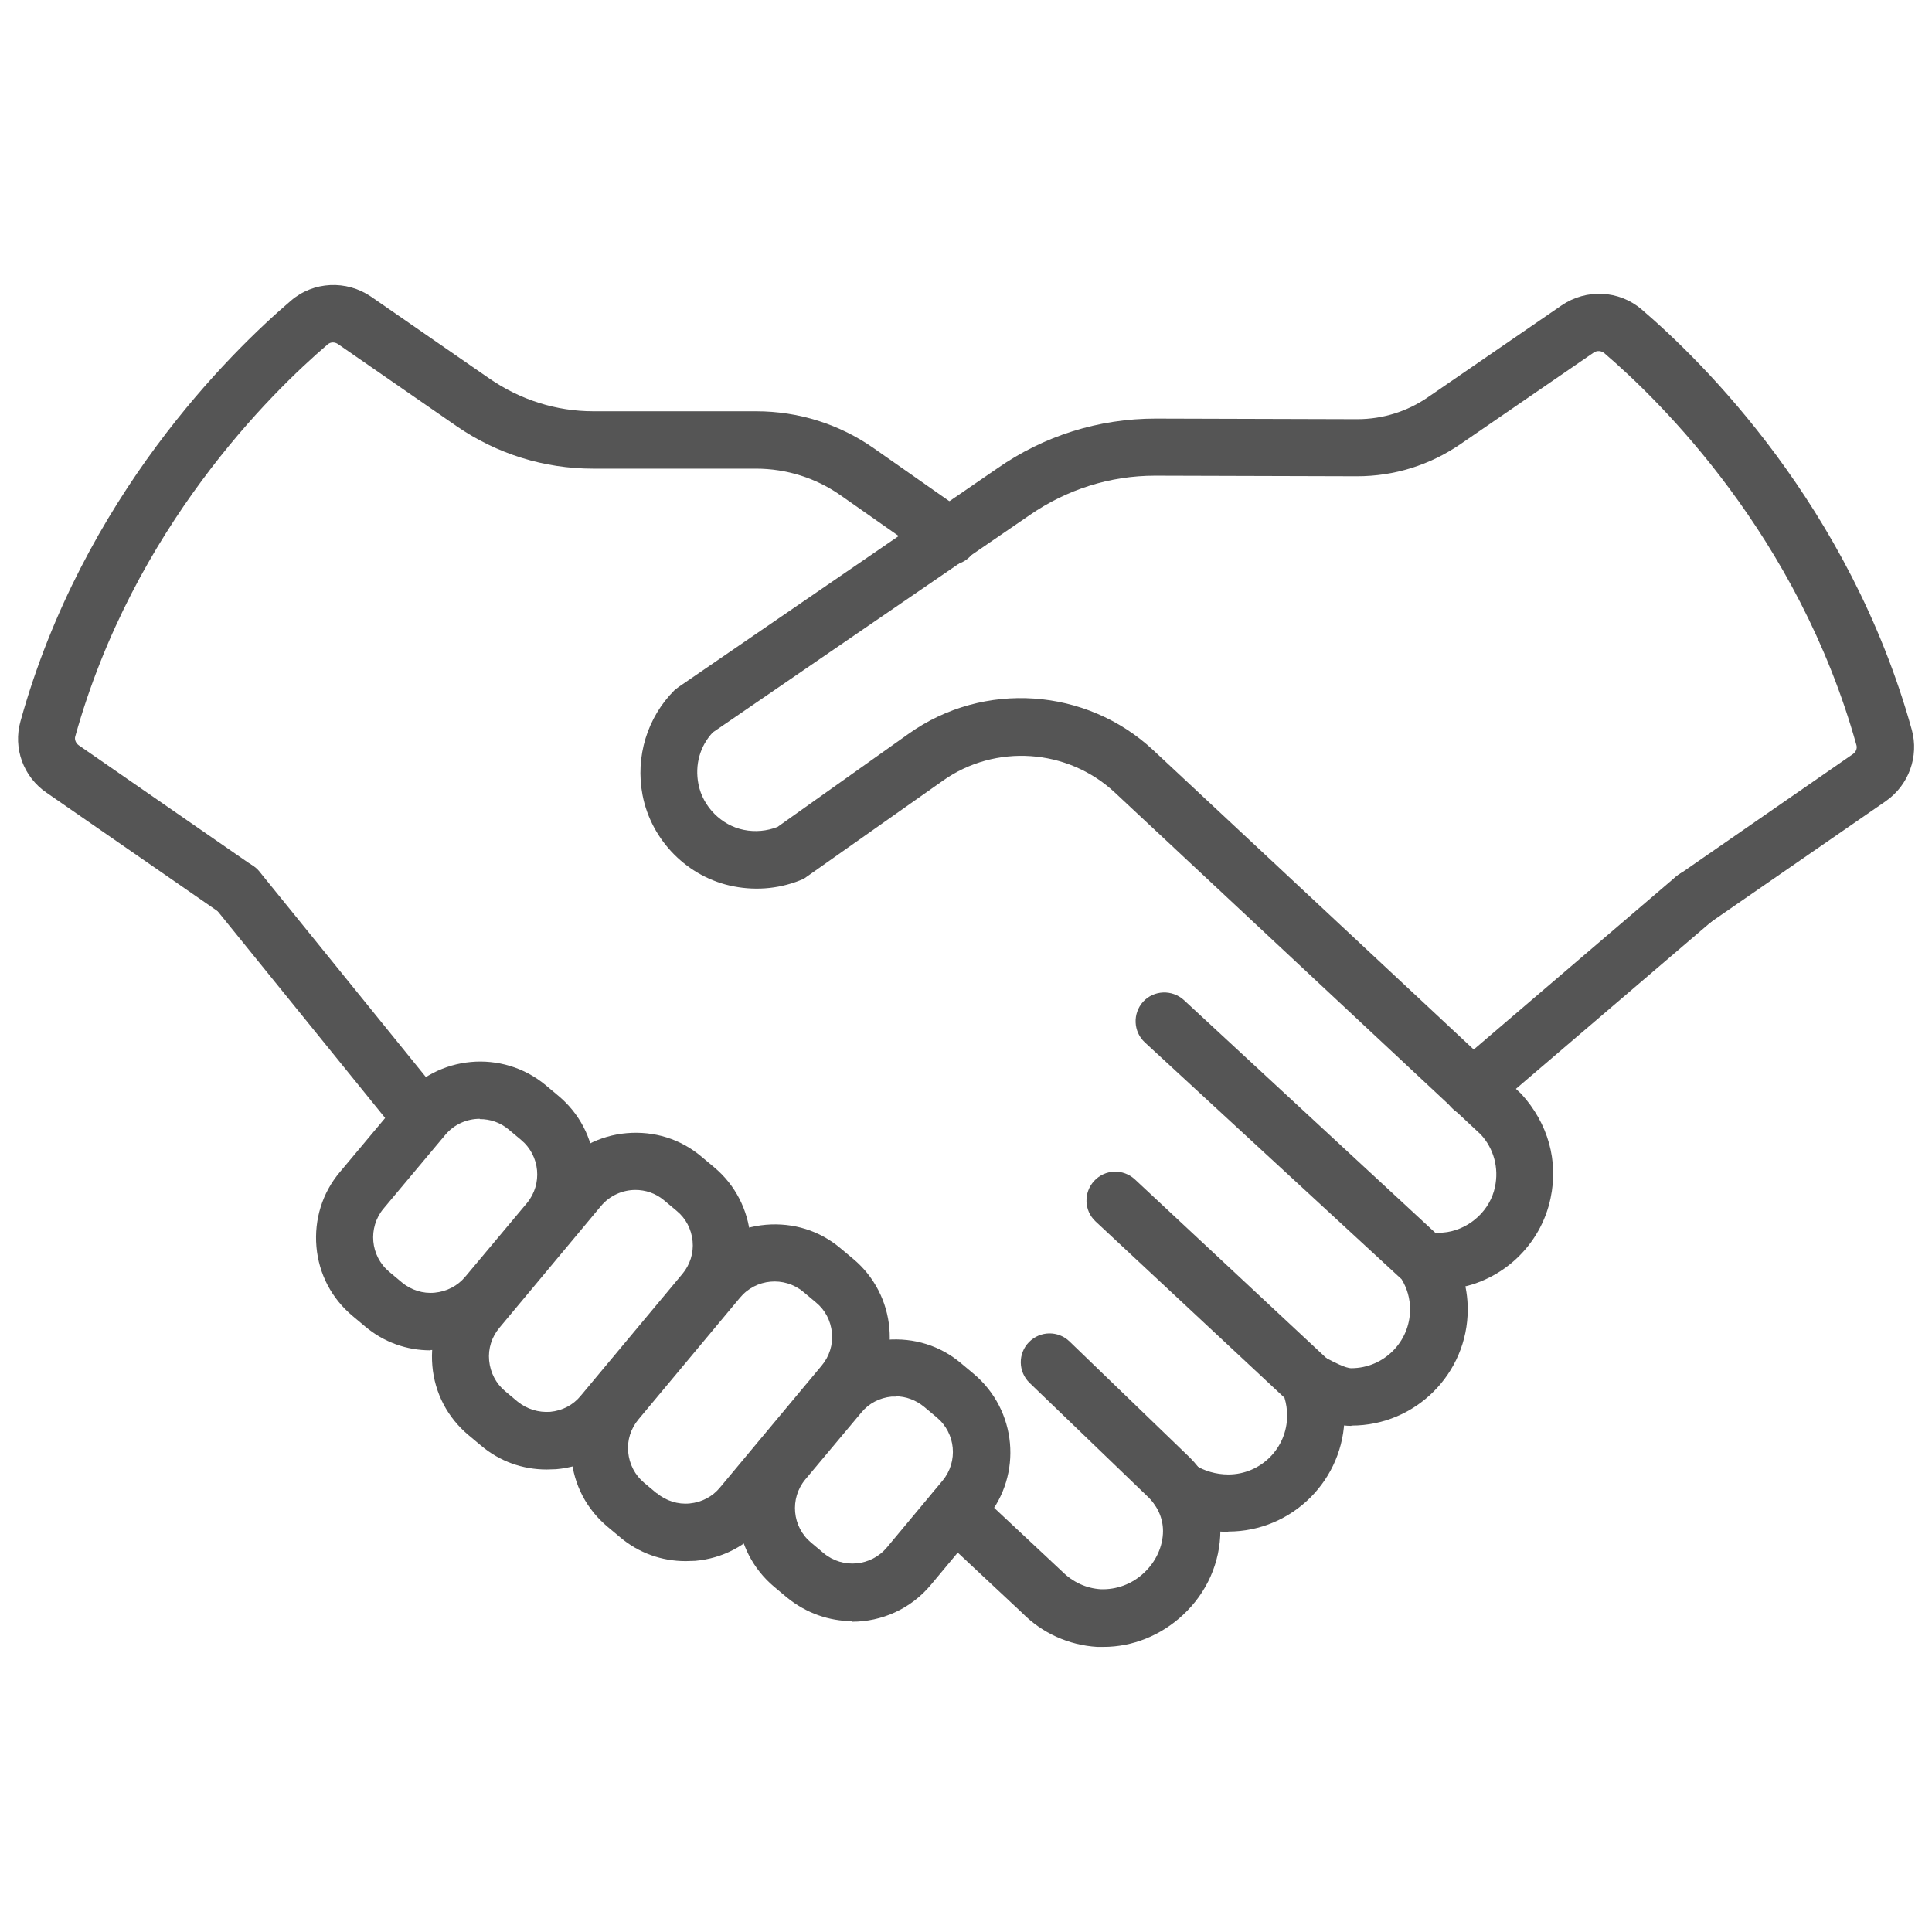 <?xml version="1.0" encoding="UTF-8"?>
<svg id="Layer_1" data-name="Layer 1" xmlns="http://www.w3.org/2000/svg" viewBox="0 0 66 66">
  <defs>
    <style>
      .cls-1 {
        fill: #555;
      }
    </style>
  </defs>
  <path class="cls-1" d="M14.41,39.16c-.29,0-.57-.12-.76-.36l-6.31-7.79c-.34-.42-.28-1.04,.14-1.38,.42-.34,1.04-.27,1.38,.14l6.31,7.79c.34,.42,.28,1.04-.14,1.38-.18,.15-.4,.22-.62,.22Z"/>
  <path class="cls-1" d="M46.16,48.71c-.68,0-1.3-.33-1.76-.57l-.14-.08c-.48-.25-.67-.84-.42-1.32,.25-.48,.84-.67,1.32-.42l.16,.08c.26,.14,.65,.34,.84,.34,1.11,0,2.01-.9,2.01-2.01,0-.37-.1-.72-.29-1.03l-8.77-8.09c-.4-.37-.42-.99-.06-1.39,.37-.4,.99-.42,1.39-.06l9.02,8.35c.44,.66,.68,1.43,.68,2.22,0,2.19-1.78,3.97-3.97,3.97Z"/>
  <path class="cls-1" d="M41.96,52.33c-.8,0-1.6-.23-2.24-.66-.45-.3-.57-.91-.27-1.36,.3-.45,.91-.57,1.36-.27,.32,.21,.74,.33,1.15,.33,1.11,0,2.01-.9,2.01-2.01,0-.21-.03-.41-.09-.61l-6.45-6.02c-.4-.37-.42-.99-.05-1.39,.37-.4,.99-.42,1.39-.05l6.77,6.32,.08,.19c.21,.49,.31,1.01,.31,1.55,0,2.19-1.78,3.97-3.97,3.97Z"/>
  <path class="cls-1" d="M37.71,56.26c-.08,0-.15,0-.23,0-.97-.06-1.88-.47-2.56-1.16l-2.96-2.77c-.4-.37-.42-.99-.05-1.39,.37-.4,.99-.42,1.39-.05l2.98,2.79c.37,.37,.83,.58,1.32,.61,.53,.02,1.07-.17,1.48-.56,.41-.38,.65-.91,.65-1.43,0-.45-.2-.88-.55-1.2l-4.01-3.86c-.39-.38-.4-1-.02-1.39,.38-.39,1-.4,1.39-.02l3.99,3.85c.73,.67,1.16,1.62,1.16,2.59,0,1.11-.47,2.15-1.28,2.9-.75,.7-1.72,1.09-2.71,1.09Z"/>
  <path class="cls-1" d="M49.09,44.08c-.17,0-.34-.01-.5-.03-.54-.07-.92-.56-.85-1.1,.07-.54,.57-.91,1.1-.85,.2,.02,.4,.02,.6-.01,.8-.13,1.47-.76,1.63-1.54,.14-.65-.04-1.31-.48-1.79l-12.51-11.69c-1.61-1.5-4.08-1.67-5.87-.4l-4.75,3.35c-.75,.33-1.58,.42-2.4,.26-1.56-.3-2.81-1.56-3.11-3.12-.25-1.31,.16-2.65,1.09-3.58l.14-.11,10.89-7.47c1.59-1.11,3.46-1.7,5.41-1.7l6.89,.02c.86,0,1.7-.26,2.41-.75l4.57-3.14c.84-.57,1.96-.52,2.73,.14,2.07,1.77,7.1,6.7,9.23,14.36,.25,.91-.1,1.89-.89,2.44l-5.96,4.12c-.44,.31-1.06,.2-1.36-.25-.31-.45-.2-1.06,.25-1.36l5.95-4.12c.1-.07,.15-.19,.12-.3-1.99-7.14-6.69-11.75-8.62-13.4-.1-.08-.24-.09-.35-.02l-4.57,3.14c-1.04,.71-2.25,1.09-3.52,1.09h-.01l-6.89-.02c-1.54,0-3.02,.47-4.29,1.35l-10.82,7.42c-.44,.47-.62,1.11-.49,1.77,.15,.77,.79,1.41,1.55,1.56,.39,.08,.79,.04,1.15-.1l4.49-3.19c2.55-1.81,6.06-1.57,8.35,.57l12.57,11.74c.92,1.01,1.27,2.29,1,3.56-.33,1.59-1.63,2.83-3.24,3.08-.21,.03-.43,.05-.64,.05Z"/>
  <path class="cls-1" d="M50.31,38.15c-.28,0-.55-.12-.75-.34-.35-.41-.3-1.03,.11-1.38l7.59-6.49c.41-.35,1.03-.3,1.38,.11,.35,.41,.3,1.03-.11,1.38l-7.59,6.49c-.18,.16-.41,.24-.64,.24Z"/>
  <path class="cls-1" d="M14.71,46.13c-.82,0-1.6-.28-2.23-.81l-.43-.36c-.72-.6-1.16-1.44-1.24-2.37-.08-.93,.2-1.84,.8-2.55l2.11-2.52c1.23-1.48,3.44-1.68,4.92-.45l.43,.36c.72,.6,1.16,1.44,1.24,2.37,.08,.93-.2,1.84-.8,2.55l-2.11,2.52c-.6,.72-1.44,1.16-2.37,1.24-.11,0-.21,.01-.32,.01Zm1.68-7.91c-.44,0-.88,.19-1.18,.55l-2.11,2.52c-.54,.65-.45,1.62,.2,2.16l.43,.36c.31,.26,.72,.39,1.12,.35,.41-.04,.78-.23,1.04-.54l2.11-2.52c.54-.65,.45-1.62-.2-2.16l-.43-.36c-.29-.24-.63-.35-.98-.35Z"/>
  <path class="cls-1" d="M18.67,50.2c-.82,0-1.6-.28-2.23-.81l-.43-.36c-.72-.6-1.16-1.44-1.24-2.37s.2-1.84,.8-2.55l3.47-4.16c.6-.72,1.44-1.16,2.37-1.24,.94-.08,1.84,.2,2.55,.8l.43,.36c1.48,1.23,1.68,3.44,.45,4.92l-3.47,4.16c-.6,.72-1.44,1.16-2.37,1.24-.11,0-.21,.01-.32,.01Zm3.04-9.55c-.44,0-.88,.19-1.18,.55l-3.47,4.16c-.26,.31-.39,.71-.35,1.12,.04,.41,.23,.78,.54,1.04l.43,.36c.32,.26,.72,.38,1.12,.35,.41-.04,.78-.23,1.04-.55l3.47-4.16c.26-.31,.39-.71,.35-1.12s-.23-.78-.55-1.04l-.43-.36c-.29-.24-.63-.35-.98-.35Z"/>
  <path class="cls-1" d="M23.42,53.33c-.82,0-1.6-.28-2.23-.81h0l-.43-.36c-.72-.6-1.16-1.44-1.24-2.37s.2-1.84,.8-2.55l3.47-4.16c.6-.72,1.44-1.16,2.37-1.24,.94-.08,1.84,.2,2.55,.8l.43,.36c1.48,1.23,1.68,3.44,.45,4.92l-3.47,4.16c-.6,.72-1.44,1.16-2.37,1.24-.11,0-.22,.01-.32,.01Zm-.98-2.32c.31,.26,.72,.39,1.12,.35,.41-.04,.78-.23,1.04-.55l3.47-4.16c.26-.31,.39-.71,.35-1.12s-.23-.78-.55-1.04l-.43-.36c-.65-.54-1.62-.45-2.16,.2l-3.47,4.16c-.26,.31-.39,.71-.35,1.12,.04,.41,.23,.78,.54,1.04l.43,.36Z"/>
  <path class="cls-1" d="M29.12,55.38c-.79,0-1.58-.27-2.24-.81l-.43-.36c-1.48-1.24-1.68-3.44-.45-4.92l1.91-2.28c.6-.72,1.44-1.16,2.37-1.24,.94-.08,1.84,.2,2.55,.8l.43,.36c1.48,1.24,1.68,3.44,.45,4.92l-1.91,2.29c-.69,.83-1.69,1.26-2.69,1.26Zm1.48-7.67s-.09,0-.14,0c-.41,.04-.78,.23-1.04,.55l-1.91,2.28c-.54,.65-.45,1.62,.2,2.16l.43,.36c.65,.54,1.62,.45,2.16-.2l1.9-2.28c.54-.65,.45-1.62-.2-2.16l-.43-.36c-.28-.23-.62-.36-.98-.36Z"/>
  <path class="cls-1" d="M8.1,31.37c-.19,0-.39-.06-.56-.17L1.59,27.08c-.79-.54-1.15-1.52-.89-2.44,2.13-7.67,7.17-12.6,9.24-14.37,.77-.66,1.89-.71,2.73-.14l4.06,2.81c1.05,.72,2.27,1.11,3.54,1.11h5.56c1.45,0,2.85,.44,4.03,1.27l3.14,2.2c.44,.31,.55,.92,.24,1.37-.31,.44-.92,.55-1.37,.24l-3.14-2.2c-.85-.6-1.86-.92-2.91-.92h-5.56c-1.67,0-3.28-.5-4.66-1.45l-4.06-2.81c-.11-.07-.24-.07-.34,.01-1.93,1.65-6.64,6.26-8.63,13.4-.03,.1,.02,.23,.12,.3l5.95,4.12c.45,.31,.56,.92,.25,1.36-.19,.28-.5,.42-.81,.42Z"/>
</svg>